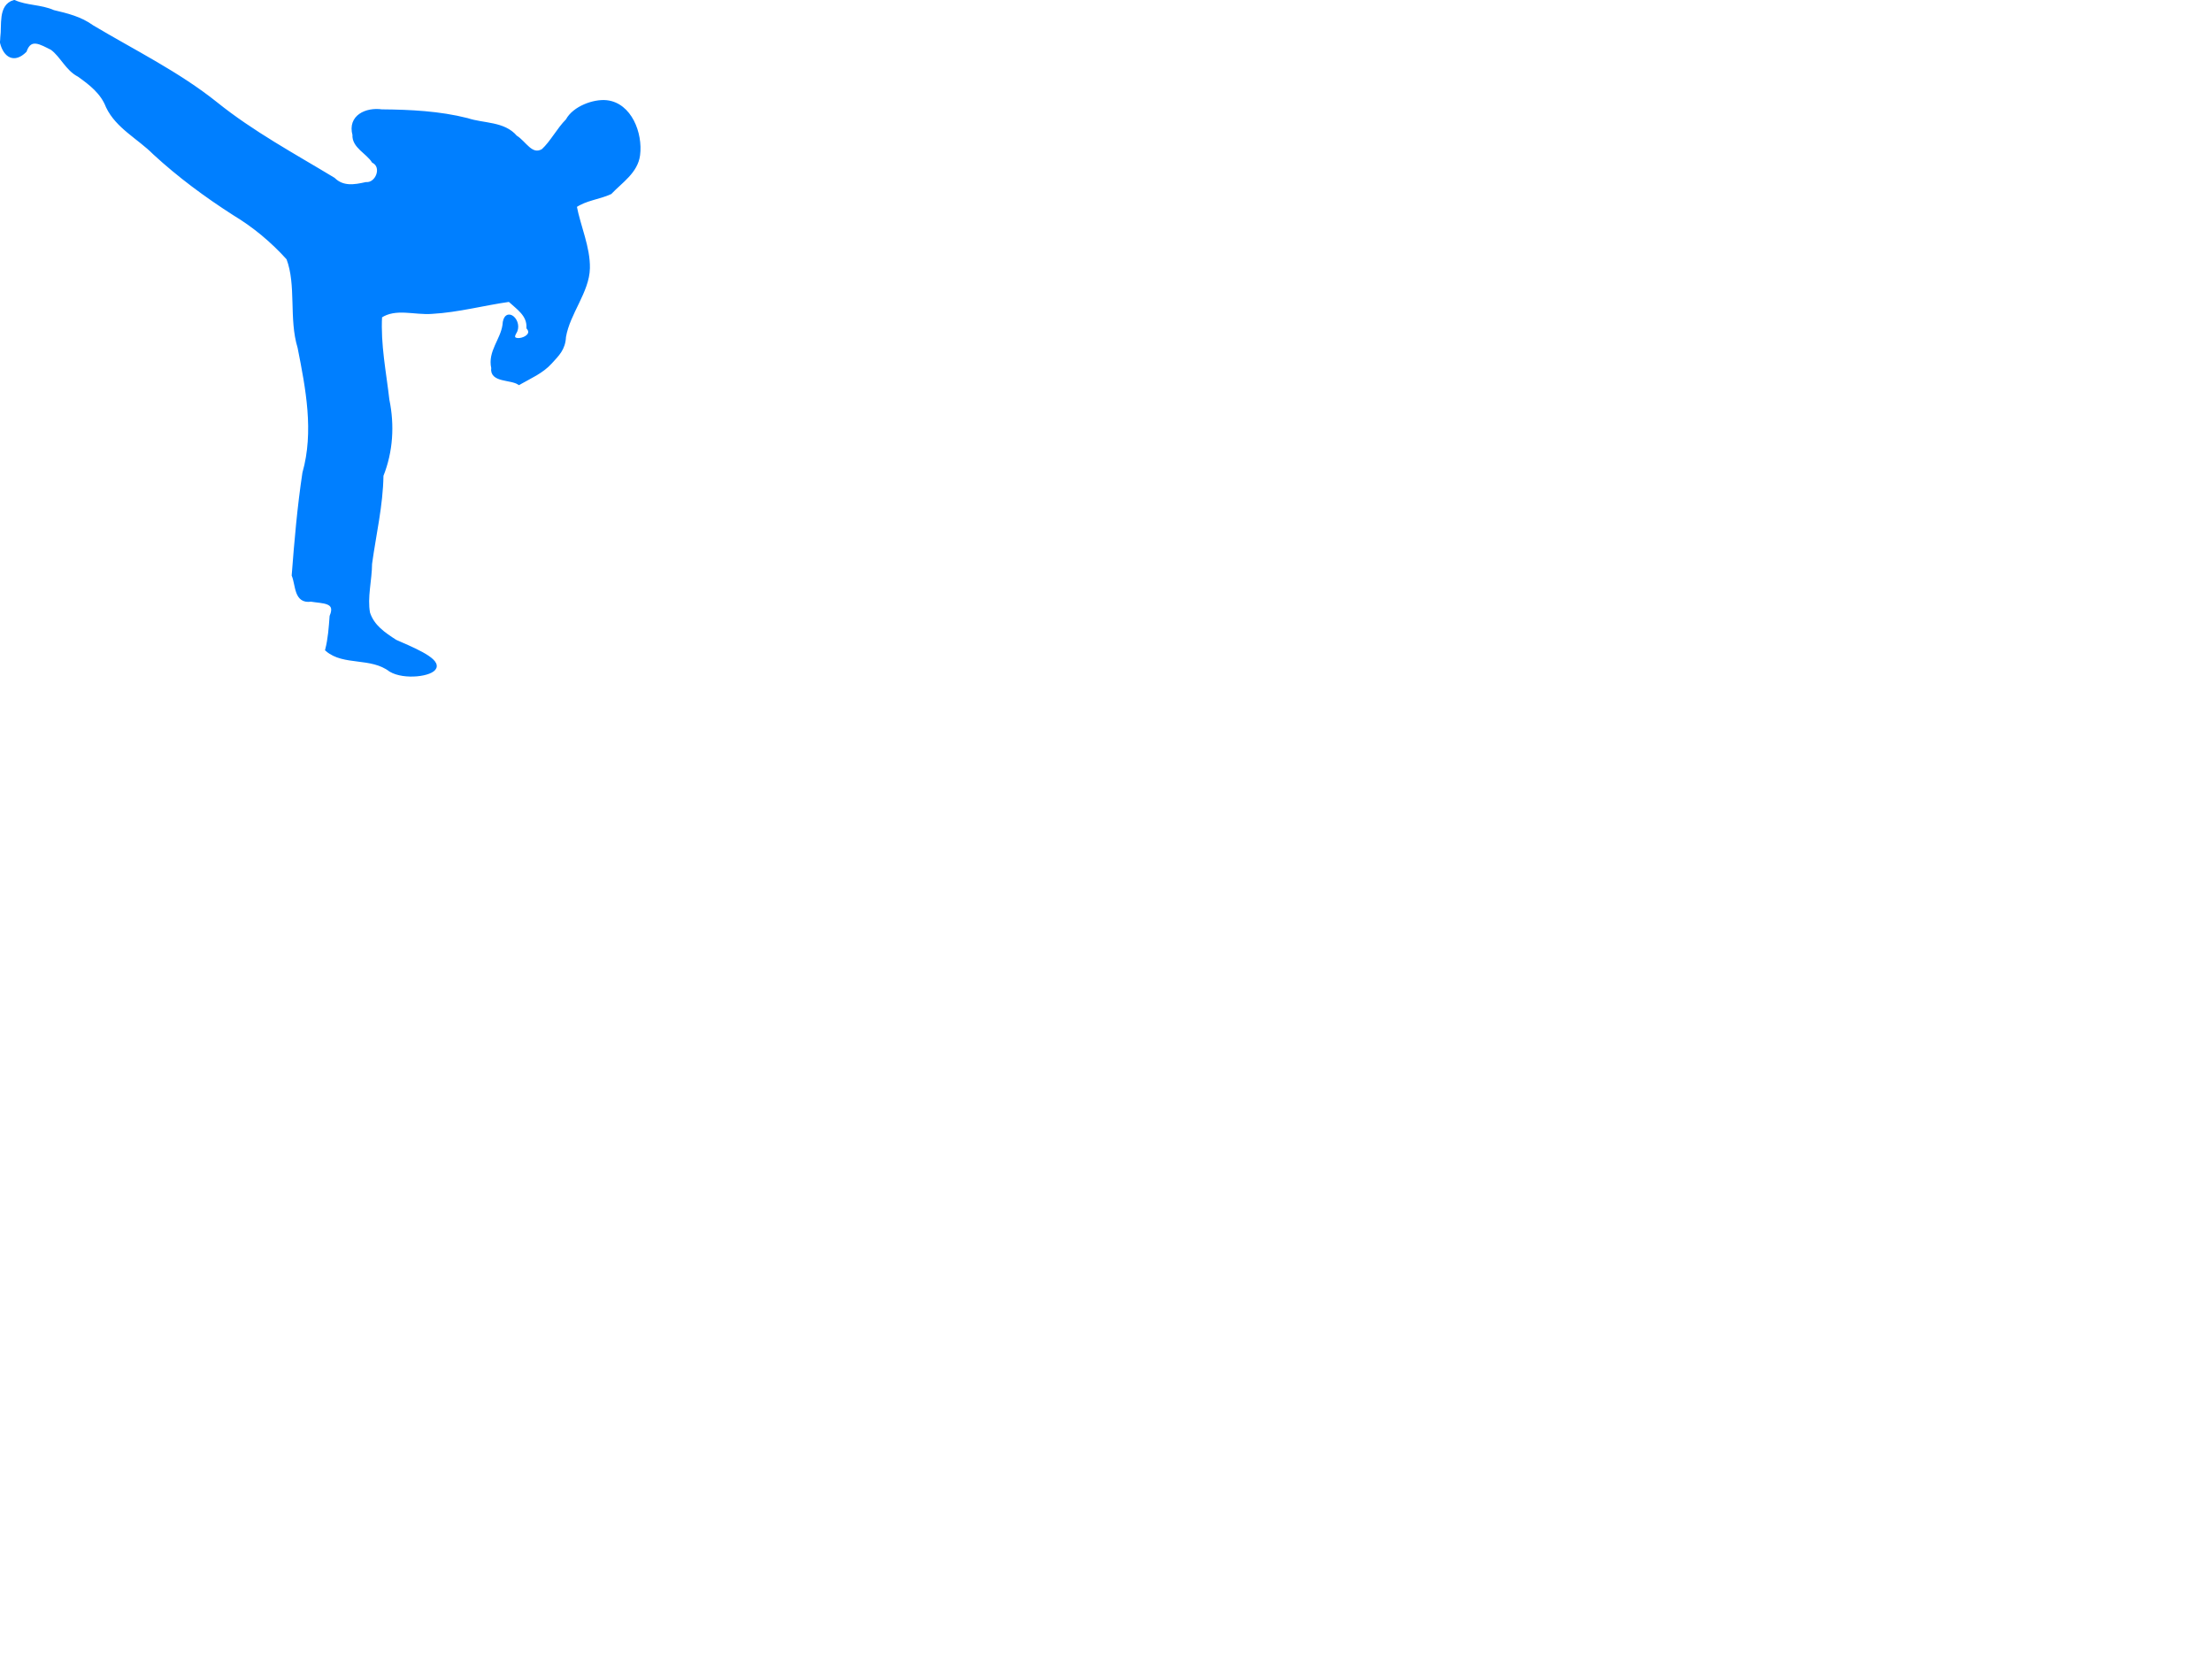<?xml version="1.0"?><svg width="640" height="480" xmlns="http://www.w3.org/2000/svg">
 <title>blue karate</title>
 <g>
  <title>Layer 1</title>
  <g id="layer1">
   <path fill="#007fff" stroke="#007fff" stroke-width="1.102px" id="path2830" d="m0.551,12.363c1.021,3.84 3.56,5.33 6.631,2.33c1.561,-4.419 4.796,-2.246 7.862,-0.739c2.896,2.135 4.375,6.011 7.805,7.762c3.452,2.454 6.77,5.024 8.333,9.111c2.804,5.878 9.046,8.915 13.517,13.415c7.137,6.578 14.91,12.322 23.075,17.555c5.854,3.528 11.044,7.86 15.619,12.934c2.952,7.76 0.693,17.455 3.249,25.776c2.366,11.937 4.783,24.36 1.399,36.355c-1.477,9.775 -2.341,19.766 -3.09,29.568c1.172,2.922 0.616,7.767 5.017,7.099c3.299,0.576 7.885,0.152 5.943,4.806c-0.238,3.233 -0.465,6.468 -1.261,9.623c4.878,4.196 12.729,1.583 18.37,5.9c3.992,2.362 11.963,1.305 12.734,-0.781c0.885,-2.395 -7.174,-5.588 -11.418,-7.481c-3.28,-2.142 -6.544,-4.299 -7.814,-8.212c-0.844,-4.544 0.55,-9.562 0.58,-14.291c1.166,-8.502 3.174,-16.895 3.296,-25.53c2.771,-6.941 3.226,-14.517 1.72,-21.806c-0.927,-8.072 -2.577,-16.097 -2.114,-24.259c4.44,-2.966 10.01,-0.819 15.014,-1.236c7.516,-0.422 14.918,-2.437 22.389,-3.489c2.48,2.307 5.639,4.231 5.465,8.034c2.676,3.334 -6.214,5.26 -4.04,1.502c2.164,-3.184 -2.661,-7.616 -2.907,-2.205c-0.626,4.351 -4.293,7.73 -3.242,12.34c-0.581,3.702 5.119,2.8 7.481,4.346c3.183,-1.809 6.57,-3.241 9.053,-5.979c2.072,-2.285 3.824,-3.857 3.992,-7.376c1.173,-6.898 6.79,-13.138 6.92,-19.85c0.115,-5.978 -2.668,-11.96 -3.822,-17.977c3.071,-2.149 6.988,-2.424 10.224,-3.925c3.165,-3.303 7.49,-6.03 8.115,-10.82c0.811,-6.217 -2.378,-14.582 -9.152,-15.321c-3.597,-0.392 -9.35,1.657 -11.302,5.329c-2.637,2.641 -4.449,6.315 -7.07,8.726c-3.436,2.023 -5.356,-2.373 -7.951,-3.908c-3.457,-4.082 -9.291,-3.408 -14.003,-4.98c-8.045,-2.038 -16.447,-2.445 -24.706,-2.519c-4.472,-0.63 -9.363,1.594 -7.937,6.784c-0.239,3.365 3.858,5.022 5.512,7.641c3.2,1.691 1.122,6.877 -2.134,6.62c-3.388,0.762 -6.732,1.305 -9.446,-1.351c-11.529,-6.974 -23.438,-13.376 -33.971,-21.849c-11.029,-8.832 -23.782,-15.047 -35.866,-22.263c-3.364,-2.453 -7.238,-3.383 -11.197,-4.32c-3.64,-1.621 -7.694,-1.293 -11.327,-2.9c-4.154,1.209 -2.97,6.818 -3.462,10.257c-0.027,0.518 -0.055,1.036 -0.082,1.554z"/>
  </g>
 </g>
</svg>